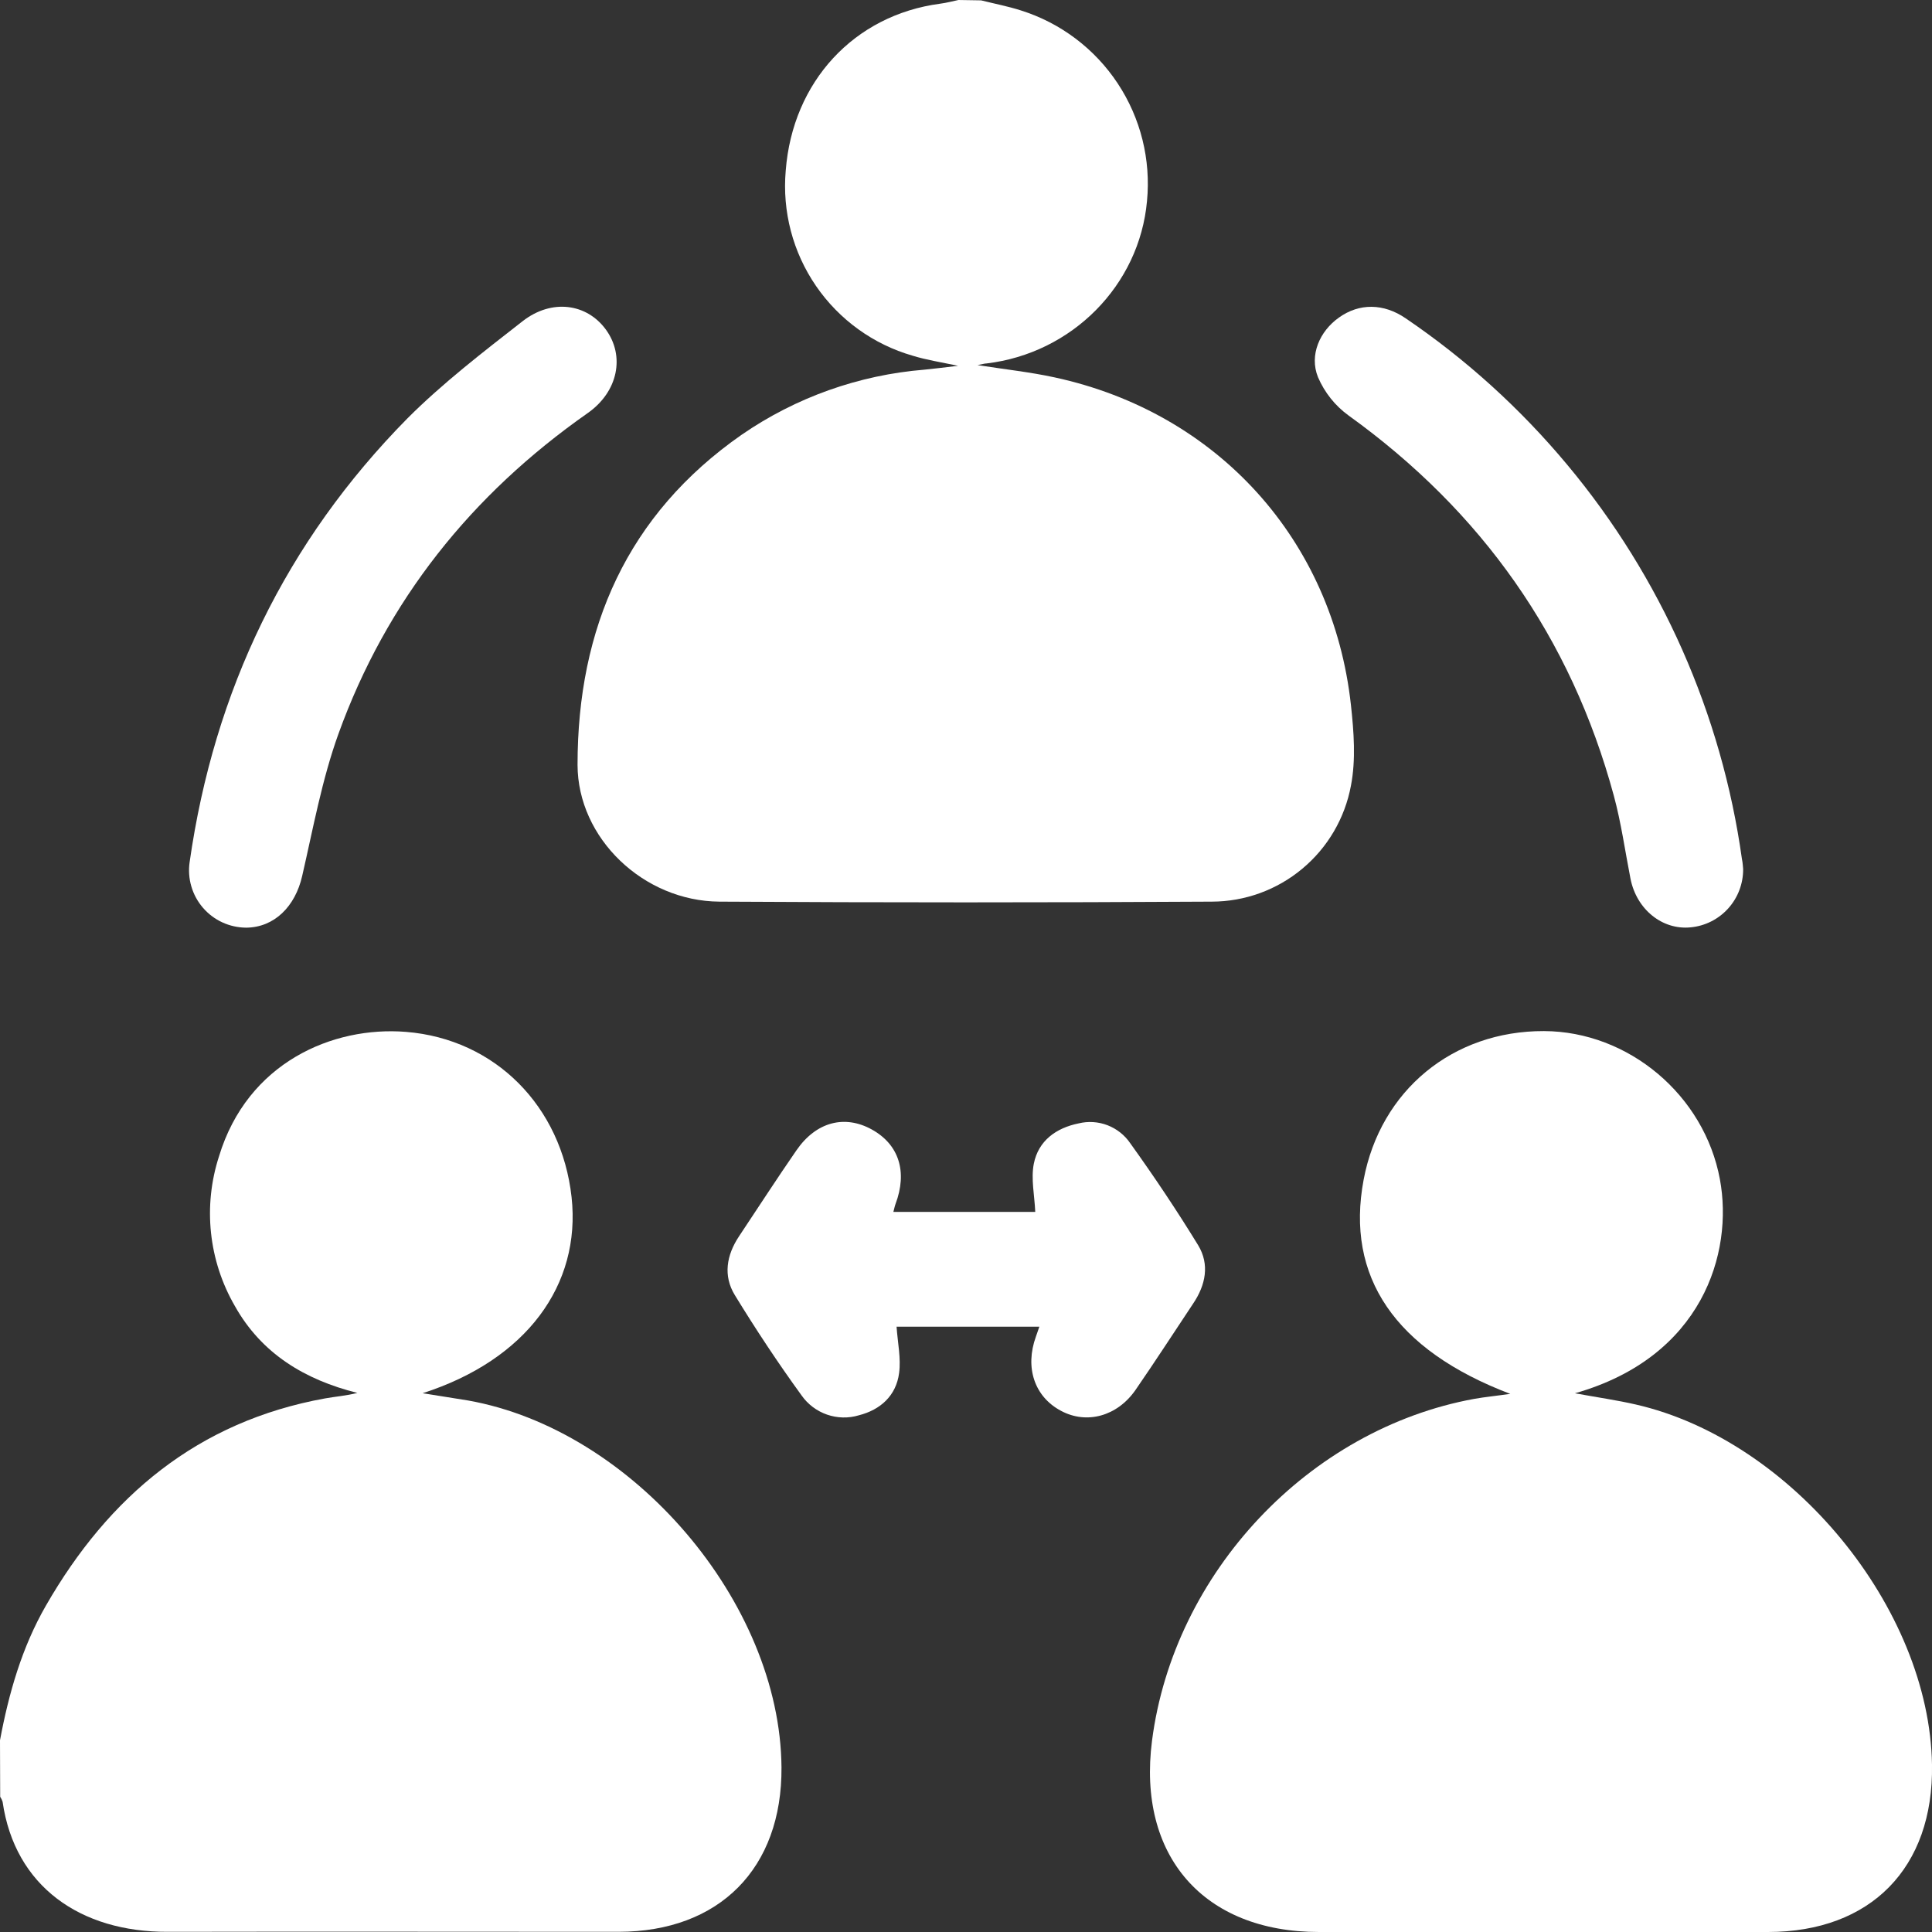 <svg width="32" height="32" viewBox="0 0 32 32" fill="none" xmlns="http://www.w3.org/2000/svg">
<rect x="0" y="0" width="32" height="32" fill="#333333" stroke="none"/>
<path d="M0 28.824C0.146 28.044 0.362 27.287 0.76 26.595C1.803 24.78 3.277 23.543 5.384 23.162C5.556 23.131 5.732 23.119 5.919 23.071C5.048 22.853 4.332 22.421 3.889 21.63C3.674 21.258 3.54 20.846 3.495 20.419C3.45 19.993 3.495 19.562 3.627 19.154C4.098 17.598 5.512 16.994 6.723 17.091C8.207 17.21 9.301 18.328 9.467 19.827C9.627 21.286 8.715 22.525 7 23.076C7.303 23.124 7.526 23.16 7.751 23.196C10.479 23.68 12.923 26.541 12.944 29.274C12.955 30.945 11.917 31.995 10.245 31.997C7.756 31.997 5.267 31.992 2.778 31.997C1.332 32.002 0.245 31.245 0.043 29.843C0.034 29.814 0.02 29.785 0.003 29.76L0 28.824Z" fill="white"/>
<path d="M16.25 0.006C16.47 0.061 16.695 0.104 16.91 0.173C17.567 0.38 18.133 0.807 18.513 1.382C18.893 1.957 19.064 2.644 18.998 3.33C18.872 4.725 17.757 5.852 16.339 6.02C16.308 6.02 16.277 6.031 16.191 6.047C16.653 6.119 17.066 6.163 17.469 6.251C20.166 6.835 22.077 8.945 22.376 11.68C22.424 12.12 22.459 12.583 22.376 13.012C22.276 13.551 21.991 14.038 21.57 14.389C21.15 14.74 20.619 14.933 20.072 14.934C17.353 14.95 14.634 14.95 11.915 14.934C10.658 14.925 9.568 13.885 9.566 12.668C9.566 10.405 10.387 8.523 12.285 7.2C13.182 6.582 14.225 6.211 15.31 6.123C15.477 6.107 15.644 6.085 15.869 6.059C15.575 5.997 15.341 5.961 15.118 5.892C14.466 5.705 13.9 5.296 13.516 4.737C13.132 4.178 12.955 3.502 13.014 2.827C13.127 1.352 14.148 0.249 15.573 0.061C15.675 0.048 15.774 0.021 15.875 0L16.25 0.006Z" fill="white"/>
<path d="M25.015 23.087C23.101 22.36 22.284 21.143 22.586 19.54C22.865 18.059 24.063 17.073 25.573 17.078C26.973 17.083 28.229 18.138 28.487 19.533C28.714 20.755 28.194 22.479 26.086 23.077C26.455 23.145 26.777 23.19 27.094 23.263C29.675 23.854 31.959 26.635 32 29.23C32.028 30.937 30.986 31.999 29.284 32C26.805 32 24.325 32 21.846 32C19.936 32 18.835 30.739 19.081 28.832C19.44 26.048 21.679 23.671 24.416 23.17C24.595 23.138 24.776 23.121 25.015 23.087Z" fill="white"/>
<path d="M17.215 21.974H14.85C14.868 22.238 14.925 22.497 14.892 22.742C14.843 23.118 14.581 23.352 14.224 23.442C14.052 23.494 13.867 23.489 13.697 23.43C13.528 23.371 13.38 23.26 13.277 23.113C12.886 22.575 12.518 22.018 12.171 21.451C11.975 21.131 12.033 20.79 12.24 20.478C12.557 20.002 12.868 19.521 13.193 19.051C13.518 18.581 13.99 18.459 14.44 18.708C14.89 18.957 15.033 19.408 14.833 19.941C14.819 19.978 14.812 20.018 14.797 20.073H17.147C17.135 19.797 17.074 19.525 17.123 19.276C17.198 18.895 17.491 18.683 17.865 18.607C18.024 18.568 18.191 18.579 18.343 18.637C18.496 18.696 18.628 18.8 18.72 18.935C19.114 19.484 19.491 20.047 19.844 20.623C20.039 20.943 19.97 21.285 19.76 21.595C19.443 22.071 19.132 22.552 18.807 23.023C18.503 23.46 17.998 23.594 17.576 23.369C17.134 23.136 16.972 22.651 17.158 22.138C17.177 22.083 17.194 22.035 17.215 21.974Z" fill="white"/>
<path d="M4.078 15.365C3.942 15.364 3.808 15.335 3.684 15.278C3.561 15.222 3.451 15.139 3.362 15.036C3.273 14.933 3.207 14.812 3.169 14.681C3.131 14.551 3.121 14.414 3.141 14.279C3.546 11.439 4.733 8.972 6.75 6.928C7.335 6.343 8.003 5.83 8.656 5.32C9.14 4.943 9.721 5.027 10.036 5.46C10.352 5.894 10.242 6.486 9.733 6.843C7.808 8.192 6.403 9.946 5.605 12.157C5.332 12.915 5.187 13.719 5.005 14.509C4.89 15.015 4.543 15.361 4.078 15.365Z" fill="white"/>
<path d="M28.872 14.393C28.874 14.634 28.786 14.868 28.624 15.047C28.463 15.226 28.24 15.338 28 15.36C27.531 15.406 27.106 15.061 27.006 14.554C26.916 14.095 26.852 13.629 26.73 13.179C26.019 10.557 24.541 8.469 22.338 6.883C22.114 6.721 21.939 6.501 21.83 6.247C21.682 5.88 21.86 5.484 22.177 5.26C22.511 5.02 22.916 5.02 23.285 5.274C24.284 5.953 25.183 6.768 25.957 7.696C27.514 9.56 28.516 11.824 28.852 14.229C28.867 14.295 28.867 14.357 28.872 14.393Z" fill="white"/>
</svg>
